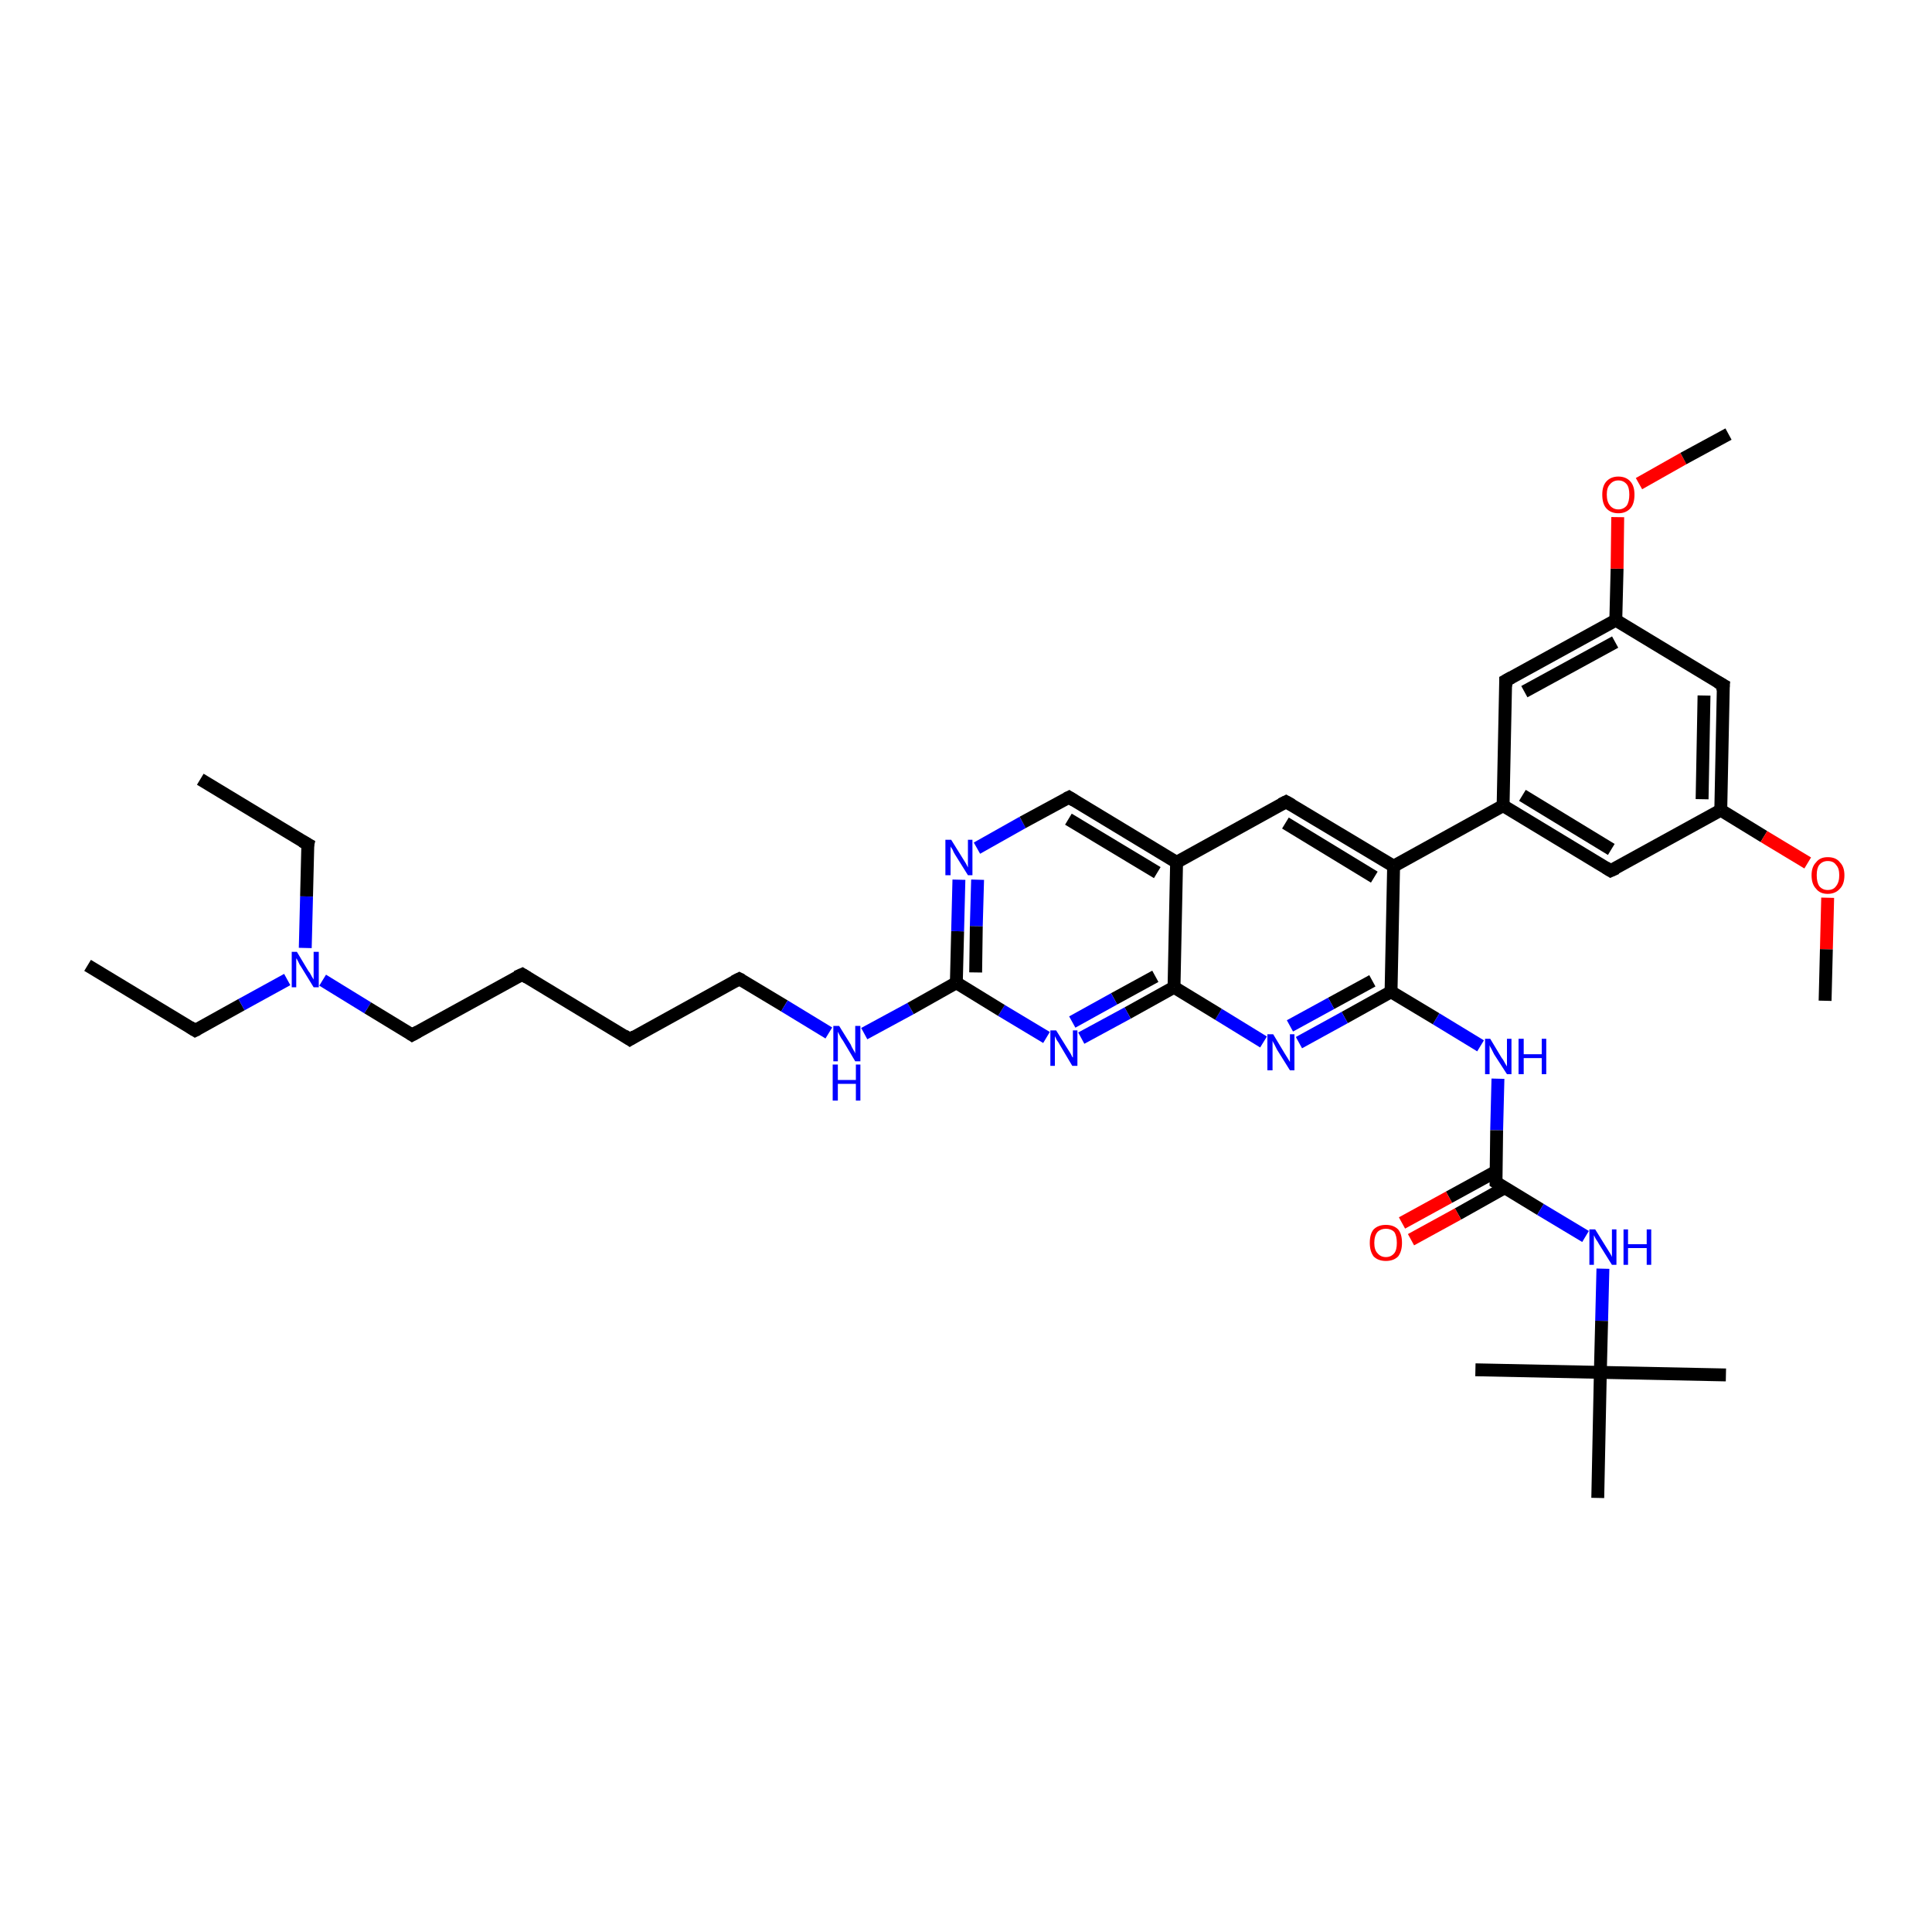 <?xml version='1.0' encoding='iso-8859-1'?>
<svg version='1.1' baseProfile='full'
              xmlns='http://www.w3.org/2000/svg'
                      xmlns:rdkit='http://www.rdkit.org/xml'
                      xmlns:xlink='http://www.w3.org/1999/xlink'
                  xml:space='preserve'
width='300px' height='300px' viewBox='0 0 300 300'>
<!-- END OF HEADER -->
<rect style='opacity:1.0;fill:#FFFFFF;stroke:none' width='300.0' height='300.0' x='0.0' y='0.0'> </rect>
<path class='bond-0 atom-0 atom-1' d='M 13.6,149.9 L 30.3,160.0' style='fill:none;fill-rule:evenodd;stroke:#000000;stroke-width:2.0px;stroke-linecap:butt;stroke-linejoin:miter;stroke-opacity:1' />
<path class='bond-1 atom-1 atom-2' d='M 30.3,160.0 L 37.5,156.0' style='fill:none;fill-rule:evenodd;stroke:#000000;stroke-width:2.0px;stroke-linecap:butt;stroke-linejoin:miter;stroke-opacity:1' />
<path class='bond-1 atom-1 atom-2' d='M 37.5,156.0 L 44.6,152.1' style='fill:none;fill-rule:evenodd;stroke:#0000FF;stroke-width:2.0px;stroke-linecap:butt;stroke-linejoin:miter;stroke-opacity:1' />
<path class='bond-2 atom-2 atom-3' d='M 47.4,147.2 L 47.6,139.2' style='fill:none;fill-rule:evenodd;stroke:#0000FF;stroke-width:2.0px;stroke-linecap:butt;stroke-linejoin:miter;stroke-opacity:1' />
<path class='bond-2 atom-2 atom-3' d='M 47.6,139.2 L 47.8,131.1' style='fill:none;fill-rule:evenodd;stroke:#000000;stroke-width:2.0px;stroke-linecap:butt;stroke-linejoin:miter;stroke-opacity:1' />
<path class='bond-3 atom-3 atom-4' d='M 47.8,131.1 L 31.1,121.0' style='fill:none;fill-rule:evenodd;stroke:#000000;stroke-width:2.0px;stroke-linecap:butt;stroke-linejoin:miter;stroke-opacity:1' />
<path class='bond-4 atom-2 atom-5' d='M 50.1,152.2 L 57.1,156.5' style='fill:none;fill-rule:evenodd;stroke:#0000FF;stroke-width:2.0px;stroke-linecap:butt;stroke-linejoin:miter;stroke-opacity:1' />
<path class='bond-4 atom-2 atom-5' d='M 57.1,156.5 L 64.0,160.7' style='fill:none;fill-rule:evenodd;stroke:#000000;stroke-width:2.0px;stroke-linecap:butt;stroke-linejoin:miter;stroke-opacity:1' />
<path class='bond-5 atom-5 atom-6' d='M 64.0,160.7 L 81.1,151.3' style='fill:none;fill-rule:evenodd;stroke:#000000;stroke-width:2.0px;stroke-linecap:butt;stroke-linejoin:miter;stroke-opacity:1' />
<path class='bond-6 atom-6 atom-7' d='M 81.1,151.3 L 97.8,161.4' style='fill:none;fill-rule:evenodd;stroke:#000000;stroke-width:2.0px;stroke-linecap:butt;stroke-linejoin:miter;stroke-opacity:1' />
<path class='bond-7 atom-7 atom-8' d='M 97.8,161.4 L 114.8,152.0' style='fill:none;fill-rule:evenodd;stroke:#000000;stroke-width:2.0px;stroke-linecap:butt;stroke-linejoin:miter;stroke-opacity:1' />
<path class='bond-8 atom-8 atom-9' d='M 114.8,152.0 L 121.8,156.2' style='fill:none;fill-rule:evenodd;stroke:#000000;stroke-width:2.0px;stroke-linecap:butt;stroke-linejoin:miter;stroke-opacity:1' />
<path class='bond-8 atom-8 atom-9' d='M 121.8,156.2 L 128.7,160.4' style='fill:none;fill-rule:evenodd;stroke:#0000FF;stroke-width:2.0px;stroke-linecap:butt;stroke-linejoin:miter;stroke-opacity:1' />
<path class='bond-9 atom-9 atom-10' d='M 134.2,160.5 L 141.4,156.6' style='fill:none;fill-rule:evenodd;stroke:#0000FF;stroke-width:2.0px;stroke-linecap:butt;stroke-linejoin:miter;stroke-opacity:1' />
<path class='bond-9 atom-9 atom-10' d='M 141.4,156.6 L 148.5,152.6' style='fill:none;fill-rule:evenodd;stroke:#000000;stroke-width:2.0px;stroke-linecap:butt;stroke-linejoin:miter;stroke-opacity:1' />
<path class='bond-10 atom-10 atom-11' d='M 148.5,152.6 L 148.7,144.6' style='fill:none;fill-rule:evenodd;stroke:#000000;stroke-width:2.0px;stroke-linecap:butt;stroke-linejoin:miter;stroke-opacity:1' />
<path class='bond-10 atom-10 atom-11' d='M 148.7,144.6 L 148.9,136.6' style='fill:none;fill-rule:evenodd;stroke:#0000FF;stroke-width:2.0px;stroke-linecap:butt;stroke-linejoin:miter;stroke-opacity:1' />
<path class='bond-10 atom-10 atom-11' d='M 151.5,151.0 L 151.6,143.8' style='fill:none;fill-rule:evenodd;stroke:#000000;stroke-width:2.0px;stroke-linecap:butt;stroke-linejoin:miter;stroke-opacity:1' />
<path class='bond-10 atom-10 atom-11' d='M 151.6,143.8 L 151.8,136.6' style='fill:none;fill-rule:evenodd;stroke:#0000FF;stroke-width:2.0px;stroke-linecap:butt;stroke-linejoin:miter;stroke-opacity:1' />
<path class='bond-11 atom-11 atom-12' d='M 151.7,131.7 L 158.8,127.7' style='fill:none;fill-rule:evenodd;stroke:#0000FF;stroke-width:2.0px;stroke-linecap:butt;stroke-linejoin:miter;stroke-opacity:1' />
<path class='bond-11 atom-11 atom-12' d='M 158.8,127.7 L 166.0,123.8' style='fill:none;fill-rule:evenodd;stroke:#000000;stroke-width:2.0px;stroke-linecap:butt;stroke-linejoin:miter;stroke-opacity:1' />
<path class='bond-12 atom-12 atom-13' d='M 166.0,123.8 L 182.7,133.9' style='fill:none;fill-rule:evenodd;stroke:#000000;stroke-width:2.0px;stroke-linecap:butt;stroke-linejoin:miter;stroke-opacity:1' />
<path class='bond-12 atom-12 atom-13' d='M 165.9,127.2 L 179.7,135.5' style='fill:none;fill-rule:evenodd;stroke:#000000;stroke-width:2.0px;stroke-linecap:butt;stroke-linejoin:miter;stroke-opacity:1' />
<path class='bond-13 atom-13 atom-14' d='M 182.7,133.9 L 199.7,124.5' style='fill:none;fill-rule:evenodd;stroke:#000000;stroke-width:2.0px;stroke-linecap:butt;stroke-linejoin:miter;stroke-opacity:1' />
<path class='bond-14 atom-14 atom-15' d='M 199.7,124.5 L 216.4,134.5' style='fill:none;fill-rule:evenodd;stroke:#000000;stroke-width:2.0px;stroke-linecap:butt;stroke-linejoin:miter;stroke-opacity:1' />
<path class='bond-14 atom-14 atom-15' d='M 199.6,127.8 L 213.4,136.2' style='fill:none;fill-rule:evenodd;stroke:#000000;stroke-width:2.0px;stroke-linecap:butt;stroke-linejoin:miter;stroke-opacity:1' />
<path class='bond-15 atom-15 atom-16' d='M 216.4,134.5 L 216.0,154.0' style='fill:none;fill-rule:evenodd;stroke:#000000;stroke-width:2.0px;stroke-linecap:butt;stroke-linejoin:miter;stroke-opacity:1' />
<path class='bond-16 atom-16 atom-17' d='M 216.0,154.0 L 223.0,158.2' style='fill:none;fill-rule:evenodd;stroke:#000000;stroke-width:2.0px;stroke-linecap:butt;stroke-linejoin:miter;stroke-opacity:1' />
<path class='bond-16 atom-16 atom-17' d='M 223.0,158.2 L 229.9,162.4' style='fill:none;fill-rule:evenodd;stroke:#0000FF;stroke-width:2.0px;stroke-linecap:butt;stroke-linejoin:miter;stroke-opacity:1' />
<path class='bond-17 atom-17 atom-18' d='M 232.6,167.5 L 232.4,175.5' style='fill:none;fill-rule:evenodd;stroke:#0000FF;stroke-width:2.0px;stroke-linecap:butt;stroke-linejoin:miter;stroke-opacity:1' />
<path class='bond-17 atom-17 atom-18' d='M 232.4,175.5 L 232.3,183.6' style='fill:none;fill-rule:evenodd;stroke:#000000;stroke-width:2.0px;stroke-linecap:butt;stroke-linejoin:miter;stroke-opacity:1' />
<path class='bond-18 atom-18 atom-19' d='M 232.3,181.9 L 225.0,185.9' style='fill:none;fill-rule:evenodd;stroke:#000000;stroke-width:2.0px;stroke-linecap:butt;stroke-linejoin:miter;stroke-opacity:1' />
<path class='bond-18 atom-18 atom-19' d='M 225.0,185.9 L 217.7,189.9' style='fill:none;fill-rule:evenodd;stroke:#FF0000;stroke-width:2.0px;stroke-linecap:butt;stroke-linejoin:miter;stroke-opacity:1' />
<path class='bond-18 atom-18 atom-19' d='M 233.7,184.4 L 226.4,188.5' style='fill:none;fill-rule:evenodd;stroke:#000000;stroke-width:2.0px;stroke-linecap:butt;stroke-linejoin:miter;stroke-opacity:1' />
<path class='bond-18 atom-18 atom-19' d='M 226.4,188.5 L 219.1,192.5' style='fill:none;fill-rule:evenodd;stroke:#FF0000;stroke-width:2.0px;stroke-linecap:butt;stroke-linejoin:miter;stroke-opacity:1' />
<path class='bond-19 atom-18 atom-20' d='M 232.3,183.6 L 239.2,187.8' style='fill:none;fill-rule:evenodd;stroke:#000000;stroke-width:2.0px;stroke-linecap:butt;stroke-linejoin:miter;stroke-opacity:1' />
<path class='bond-19 atom-18 atom-20' d='M 239.2,187.8 L 246.2,192.0' style='fill:none;fill-rule:evenodd;stroke:#0000FF;stroke-width:2.0px;stroke-linecap:butt;stroke-linejoin:miter;stroke-opacity:1' />
<path class='bond-20 atom-20 atom-21' d='M 248.9,197.0 L 248.7,205.1' style='fill:none;fill-rule:evenodd;stroke:#0000FF;stroke-width:2.0px;stroke-linecap:butt;stroke-linejoin:miter;stroke-opacity:1' />
<path class='bond-20 atom-20 atom-21' d='M 248.7,205.1 L 248.5,213.1' style='fill:none;fill-rule:evenodd;stroke:#000000;stroke-width:2.0px;stroke-linecap:butt;stroke-linejoin:miter;stroke-opacity:1' />
<path class='bond-21 atom-21 atom-22' d='M 248.5,213.1 L 268.0,213.5' style='fill:none;fill-rule:evenodd;stroke:#000000;stroke-width:2.0px;stroke-linecap:butt;stroke-linejoin:miter;stroke-opacity:1' />
<path class='bond-22 atom-21 atom-23' d='M 248.5,213.1 L 229.1,212.7' style='fill:none;fill-rule:evenodd;stroke:#000000;stroke-width:2.0px;stroke-linecap:butt;stroke-linejoin:miter;stroke-opacity:1' />
<path class='bond-23 atom-21 atom-24' d='M 248.5,213.1 L 248.1,232.6' style='fill:none;fill-rule:evenodd;stroke:#000000;stroke-width:2.0px;stroke-linecap:butt;stroke-linejoin:miter;stroke-opacity:1' />
<path class='bond-24 atom-16 atom-25' d='M 216.0,154.0 L 208.8,158.0' style='fill:none;fill-rule:evenodd;stroke:#000000;stroke-width:2.0px;stroke-linecap:butt;stroke-linejoin:miter;stroke-opacity:1' />
<path class='bond-24 atom-16 atom-25' d='M 208.8,158.0 L 201.7,161.9' style='fill:none;fill-rule:evenodd;stroke:#0000FF;stroke-width:2.0px;stroke-linecap:butt;stroke-linejoin:miter;stroke-opacity:1' />
<path class='bond-24 atom-16 atom-25' d='M 213.1,152.3 L 206.7,155.8' style='fill:none;fill-rule:evenodd;stroke:#000000;stroke-width:2.0px;stroke-linecap:butt;stroke-linejoin:miter;stroke-opacity:1' />
<path class='bond-24 atom-16 atom-25' d='M 206.7,155.8 L 200.3,159.3' style='fill:none;fill-rule:evenodd;stroke:#0000FF;stroke-width:2.0px;stroke-linecap:butt;stroke-linejoin:miter;stroke-opacity:1' />
<path class='bond-25 atom-25 atom-26' d='M 196.2,161.8 L 189.2,157.5' style='fill:none;fill-rule:evenodd;stroke:#0000FF;stroke-width:2.0px;stroke-linecap:butt;stroke-linejoin:miter;stroke-opacity:1' />
<path class='bond-25 atom-25 atom-26' d='M 189.2,157.5 L 182.3,153.3' style='fill:none;fill-rule:evenodd;stroke:#000000;stroke-width:2.0px;stroke-linecap:butt;stroke-linejoin:miter;stroke-opacity:1' />
<path class='bond-26 atom-26 atom-27' d='M 182.3,153.3 L 175.1,157.3' style='fill:none;fill-rule:evenodd;stroke:#000000;stroke-width:2.0px;stroke-linecap:butt;stroke-linejoin:miter;stroke-opacity:1' />
<path class='bond-26 atom-26 atom-27' d='M 175.1,157.3 L 167.9,161.2' style='fill:none;fill-rule:evenodd;stroke:#0000FF;stroke-width:2.0px;stroke-linecap:butt;stroke-linejoin:miter;stroke-opacity:1' />
<path class='bond-26 atom-26 atom-27' d='M 179.4,151.6 L 173.0,155.1' style='fill:none;fill-rule:evenodd;stroke:#000000;stroke-width:2.0px;stroke-linecap:butt;stroke-linejoin:miter;stroke-opacity:1' />
<path class='bond-26 atom-26 atom-27' d='M 173.0,155.1 L 166.5,158.7' style='fill:none;fill-rule:evenodd;stroke:#0000FF;stroke-width:2.0px;stroke-linecap:butt;stroke-linejoin:miter;stroke-opacity:1' />
<path class='bond-27 atom-15 atom-28' d='M 216.4,134.5 L 233.4,125.1' style='fill:none;fill-rule:evenodd;stroke:#000000;stroke-width:2.0px;stroke-linecap:butt;stroke-linejoin:miter;stroke-opacity:1' />
<path class='bond-28 atom-28 atom-29' d='M 233.4,125.1 L 250.1,135.2' style='fill:none;fill-rule:evenodd;stroke:#000000;stroke-width:2.0px;stroke-linecap:butt;stroke-linejoin:miter;stroke-opacity:1' />
<path class='bond-28 atom-28 atom-29' d='M 236.4,123.5 L 250.2,131.9' style='fill:none;fill-rule:evenodd;stroke:#000000;stroke-width:2.0px;stroke-linecap:butt;stroke-linejoin:miter;stroke-opacity:1' />
<path class='bond-29 atom-29 atom-30' d='M 250.1,135.2 L 267.2,125.8' style='fill:none;fill-rule:evenodd;stroke:#000000;stroke-width:2.0px;stroke-linecap:butt;stroke-linejoin:miter;stroke-opacity:1' />
<path class='bond-30 atom-30 atom-31' d='M 267.2,125.8 L 273.9,129.9' style='fill:none;fill-rule:evenodd;stroke:#000000;stroke-width:2.0px;stroke-linecap:butt;stroke-linejoin:miter;stroke-opacity:1' />
<path class='bond-30 atom-30 atom-31' d='M 273.9,129.9 L 280.7,134.0' style='fill:none;fill-rule:evenodd;stroke:#FF0000;stroke-width:2.0px;stroke-linecap:butt;stroke-linejoin:miter;stroke-opacity:1' />
<path class='bond-31 atom-31 atom-32' d='M 283.8,139.4 L 283.6,147.4' style='fill:none;fill-rule:evenodd;stroke:#FF0000;stroke-width:2.0px;stroke-linecap:butt;stroke-linejoin:miter;stroke-opacity:1' />
<path class='bond-31 atom-31 atom-32' d='M 283.6,147.4 L 283.4,155.4' style='fill:none;fill-rule:evenodd;stroke:#000000;stroke-width:2.0px;stroke-linecap:butt;stroke-linejoin:miter;stroke-opacity:1' />
<path class='bond-32 atom-30 atom-33' d='M 267.2,125.8 L 267.6,106.4' style='fill:none;fill-rule:evenodd;stroke:#000000;stroke-width:2.0px;stroke-linecap:butt;stroke-linejoin:miter;stroke-opacity:1' />
<path class='bond-32 atom-30 atom-33' d='M 264.3,124.1 L 264.6,108.0' style='fill:none;fill-rule:evenodd;stroke:#000000;stroke-width:2.0px;stroke-linecap:butt;stroke-linejoin:miter;stroke-opacity:1' />
<path class='bond-33 atom-33 atom-34' d='M 267.6,106.4 L 250.9,96.3' style='fill:none;fill-rule:evenodd;stroke:#000000;stroke-width:2.0px;stroke-linecap:butt;stroke-linejoin:miter;stroke-opacity:1' />
<path class='bond-34 atom-34 atom-35' d='M 250.9,96.3 L 251.1,88.3' style='fill:none;fill-rule:evenodd;stroke:#000000;stroke-width:2.0px;stroke-linecap:butt;stroke-linejoin:miter;stroke-opacity:1' />
<path class='bond-34 atom-34 atom-35' d='M 251.1,88.3 L 251.2,80.3' style='fill:none;fill-rule:evenodd;stroke:#FF0000;stroke-width:2.0px;stroke-linecap:butt;stroke-linejoin:miter;stroke-opacity:1' />
<path class='bond-35 atom-35 atom-36' d='M 254.5,75.1 L 261.4,71.2' style='fill:none;fill-rule:evenodd;stroke:#FF0000;stroke-width:2.0px;stroke-linecap:butt;stroke-linejoin:miter;stroke-opacity:1' />
<path class='bond-35 atom-35 atom-36' d='M 261.4,71.2 L 268.4,67.4' style='fill:none;fill-rule:evenodd;stroke:#000000;stroke-width:2.0px;stroke-linecap:butt;stroke-linejoin:miter;stroke-opacity:1' />
<path class='bond-36 atom-34 atom-37' d='M 250.9,96.3 L 233.8,105.7' style='fill:none;fill-rule:evenodd;stroke:#000000;stroke-width:2.0px;stroke-linecap:butt;stroke-linejoin:miter;stroke-opacity:1' />
<path class='bond-36 atom-34 atom-37' d='M 250.8,99.7 L 236.7,107.4' style='fill:none;fill-rule:evenodd;stroke:#000000;stroke-width:2.0px;stroke-linecap:butt;stroke-linejoin:miter;stroke-opacity:1' />
<path class='bond-37 atom-27 atom-10' d='M 162.5,161.1 L 155.5,156.9' style='fill:none;fill-rule:evenodd;stroke:#0000FF;stroke-width:2.0px;stroke-linecap:butt;stroke-linejoin:miter;stroke-opacity:1' />
<path class='bond-37 atom-27 atom-10' d='M 155.5,156.9 L 148.5,152.6' style='fill:none;fill-rule:evenodd;stroke:#000000;stroke-width:2.0px;stroke-linecap:butt;stroke-linejoin:miter;stroke-opacity:1' />
<path class='bond-38 atom-37 atom-28' d='M 233.8,105.7 L 233.4,125.1' style='fill:none;fill-rule:evenodd;stroke:#000000;stroke-width:2.0px;stroke-linecap:butt;stroke-linejoin:miter;stroke-opacity:1' />
<path class='bond-39 atom-26 atom-13' d='M 182.3,153.3 L 182.7,133.9' style='fill:none;fill-rule:evenodd;stroke:#000000;stroke-width:2.0px;stroke-linecap:butt;stroke-linejoin:miter;stroke-opacity:1' />
<path d='M 29.5,159.5 L 30.3,160.0 L 30.7,159.8' style='fill:none;stroke:#000000;stroke-width:2.0px;stroke-linecap:butt;stroke-linejoin:miter;stroke-opacity:1;' />
<path d='M 47.7,131.5 L 47.8,131.1 L 46.9,130.6' style='fill:none;stroke:#000000;stroke-width:2.0px;stroke-linecap:butt;stroke-linejoin:miter;stroke-opacity:1;' />
<path d='M 63.7,160.5 L 64.0,160.7 L 64.9,160.2' style='fill:none;stroke:#000000;stroke-width:2.0px;stroke-linecap:butt;stroke-linejoin:miter;stroke-opacity:1;' />
<path d='M 80.2,151.7 L 81.1,151.3 L 81.9,151.8' style='fill:none;stroke:#000000;stroke-width:2.0px;stroke-linecap:butt;stroke-linejoin:miter;stroke-opacity:1;' />
<path d='M 96.9,160.8 L 97.8,161.4 L 98.6,160.9' style='fill:none;stroke:#000000;stroke-width:2.0px;stroke-linecap:butt;stroke-linejoin:miter;stroke-opacity:1;' />
<path d='M 114.0,152.4 L 114.8,152.0 L 115.2,152.2' style='fill:none;stroke:#000000;stroke-width:2.0px;stroke-linecap:butt;stroke-linejoin:miter;stroke-opacity:1;' />
<path d='M 165.6,124.0 L 166.0,123.8 L 166.8,124.3' style='fill:none;stroke:#000000;stroke-width:2.0px;stroke-linecap:butt;stroke-linejoin:miter;stroke-opacity:1;' />
<path d='M 198.9,124.9 L 199.7,124.5 L 200.6,125.0' style='fill:none;stroke:#000000;stroke-width:2.0px;stroke-linecap:butt;stroke-linejoin:miter;stroke-opacity:1;' />
<path d='M 232.3,183.2 L 232.3,183.6 L 232.6,183.8' style='fill:none;stroke:#000000;stroke-width:2.0px;stroke-linecap:butt;stroke-linejoin:miter;stroke-opacity:1;' />
<path d='M 249.3,134.7 L 250.1,135.2 L 251.0,134.8' style='fill:none;stroke:#000000;stroke-width:2.0px;stroke-linecap:butt;stroke-linejoin:miter;stroke-opacity:1;' />
<path d='M 267.5,107.3 L 267.6,106.4 L 266.7,105.9' style='fill:none;stroke:#000000;stroke-width:2.0px;stroke-linecap:butt;stroke-linejoin:miter;stroke-opacity:1;' />
<path d='M 234.7,105.2 L 233.8,105.7 L 233.8,106.6' style='fill:none;stroke:#000000;stroke-width:2.0px;stroke-linecap:butt;stroke-linejoin:miter;stroke-opacity:1;' />
<path class='atom-2' d='M 46.1 147.8
L 47.9 150.8
Q 48.1 151.0, 48.4 151.6
Q 48.7 152.1, 48.7 152.1
L 48.7 147.8
L 49.5 147.8
L 49.5 153.3
L 48.7 153.3
L 46.8 150.2
Q 46.5 149.8, 46.3 149.3
Q 46.1 148.9, 46.0 148.8
L 46.0 153.3
L 45.3 153.3
L 45.3 147.8
L 46.1 147.8
' fill='#0000FF'/>
<path class='atom-9' d='M 130.3 159.3
L 132.1 162.2
Q 132.2 162.5, 132.5 163.0
Q 132.8 163.5, 132.8 163.6
L 132.8 159.3
L 133.6 159.3
L 133.6 164.8
L 132.8 164.8
L 130.9 161.6
Q 130.6 161.2, 130.4 160.8
Q 130.2 160.4, 130.1 160.2
L 130.1 164.8
L 129.4 164.8
L 129.4 159.3
L 130.3 159.3
' fill='#0000FF'/>
<path class='atom-9' d='M 129.3 165.3
L 130.1 165.3
L 130.1 167.7
L 132.9 167.7
L 132.9 165.3
L 133.6 165.3
L 133.6 170.9
L 132.9 170.9
L 132.9 168.3
L 130.1 168.3
L 130.1 170.9
L 129.3 170.9
L 129.3 165.3
' fill='#0000FF'/>
<path class='atom-11' d='M 147.7 130.4
L 149.5 133.3
Q 149.7 133.6, 150.0 134.1
Q 150.3 134.7, 150.3 134.7
L 150.3 130.4
L 151.0 130.4
L 151.0 135.9
L 150.3 135.9
L 148.3 132.7
Q 148.1 132.4, 147.9 131.9
Q 147.6 131.5, 147.6 131.4
L 147.6 135.9
L 146.8 135.9
L 146.8 130.4
L 147.7 130.4
' fill='#0000FF'/>
<path class='atom-17' d='M 231.4 161.3
L 233.2 164.3
Q 233.4 164.5, 233.7 165.1
Q 234.0 165.6, 234.0 165.6
L 234.0 161.3
L 234.7 161.3
L 234.7 166.8
L 234.0 166.8
L 232.0 163.7
Q 231.8 163.3, 231.6 162.9
Q 231.3 162.4, 231.3 162.3
L 231.3 166.8
L 230.6 166.8
L 230.6 161.3
L 231.4 161.3
' fill='#0000FF'/>
<path class='atom-17' d='M 235.8 161.3
L 236.6 161.3
L 236.6 163.7
L 239.4 163.7
L 239.4 161.3
L 240.1 161.3
L 240.1 166.8
L 239.4 166.8
L 239.4 164.3
L 236.6 164.3
L 236.6 166.8
L 235.8 166.8
L 235.8 161.3
' fill='#0000FF'/>
<path class='atom-19' d='M 212.7 193.0
Q 212.7 191.6, 213.3 190.9
Q 214.0 190.2, 215.2 190.2
Q 216.4 190.2, 217.1 190.9
Q 217.7 191.6, 217.7 193.0
Q 217.7 194.3, 217.1 195.1
Q 216.4 195.8, 215.2 195.8
Q 214.0 195.8, 213.3 195.1
Q 212.7 194.3, 212.7 193.0
M 215.2 195.2
Q 216.0 195.2, 216.5 194.6
Q 216.9 194.1, 216.9 193.0
Q 216.9 191.9, 216.5 191.3
Q 216.0 190.8, 215.2 190.8
Q 214.4 190.8, 213.9 191.3
Q 213.4 191.9, 213.4 193.0
Q 213.4 194.1, 213.9 194.6
Q 214.4 195.2, 215.2 195.2
' fill='#FF0000'/>
<path class='atom-20' d='M 247.7 190.9
L 249.5 193.8
Q 249.7 194.1, 250.0 194.6
Q 250.3 195.1, 250.3 195.2
L 250.3 190.9
L 251.0 190.9
L 251.0 196.4
L 250.3 196.4
L 248.3 193.2
Q 248.1 192.8, 247.8 192.4
Q 247.6 192.0, 247.5 191.8
L 247.5 196.4
L 246.8 196.4
L 246.8 190.9
L 247.7 190.9
' fill='#0000FF'/>
<path class='atom-20' d='M 252.1 190.9
L 252.8 190.9
L 252.8 193.2
L 255.7 193.2
L 255.7 190.9
L 256.4 190.9
L 256.4 196.4
L 255.7 196.4
L 255.7 193.8
L 252.8 193.8
L 252.8 196.4
L 252.1 196.4
L 252.1 190.9
' fill='#0000FF'/>
<path class='atom-25' d='M 197.7 160.6
L 199.5 163.6
Q 199.7 163.9, 200.0 164.4
Q 200.3 164.9, 200.3 164.9
L 200.3 160.6
L 201.0 160.6
L 201.0 166.2
L 200.3 166.2
L 198.3 163.0
Q 198.1 162.6, 197.9 162.2
Q 197.6 161.7, 197.6 161.6
L 197.6 166.2
L 196.8 166.2
L 196.8 160.6
L 197.7 160.6
' fill='#0000FF'/>
<path class='atom-27' d='M 164.0 160.0
L 165.8 162.9
Q 166.0 163.2, 166.3 163.7
Q 166.5 164.2, 166.6 164.2
L 166.6 160.0
L 167.3 160.0
L 167.3 165.5
L 166.5 165.5
L 164.6 162.3
Q 164.4 161.9, 164.1 161.5
Q 163.9 161.1, 163.8 160.9
L 163.8 165.5
L 163.1 165.5
L 163.1 160.0
L 164.0 160.0
' fill='#0000FF'/>
<path class='atom-31' d='M 281.3 135.9
Q 281.3 134.6, 282.0 133.9
Q 282.6 133.1, 283.8 133.1
Q 285.1 133.1, 285.7 133.9
Q 286.4 134.6, 286.4 135.9
Q 286.4 137.3, 285.7 138.0
Q 285.0 138.8, 283.8 138.8
Q 282.6 138.8, 282.0 138.0
Q 281.3 137.3, 281.3 135.9
M 283.8 138.2
Q 284.7 138.2, 285.1 137.6
Q 285.6 137.0, 285.6 135.9
Q 285.6 134.8, 285.1 134.3
Q 284.7 133.7, 283.8 133.7
Q 283.0 133.7, 282.5 134.3
Q 282.1 134.8, 282.1 135.9
Q 282.1 137.0, 282.5 137.6
Q 283.0 138.2, 283.8 138.2
' fill='#FF0000'/>
<path class='atom-35' d='M 248.8 76.8
Q 248.8 75.5, 249.4 74.8
Q 250.1 74.0, 251.3 74.0
Q 252.5 74.0, 253.2 74.8
Q 253.8 75.5, 253.8 76.8
Q 253.8 78.2, 253.2 78.9
Q 252.5 79.7, 251.3 79.7
Q 250.1 79.7, 249.4 78.9
Q 248.8 78.2, 248.8 76.8
M 251.3 79.1
Q 252.1 79.1, 252.6 78.5
Q 253.0 77.9, 253.0 76.8
Q 253.0 75.7, 252.6 75.2
Q 252.1 74.6, 251.3 74.6
Q 250.5 74.6, 250.0 75.2
Q 249.5 75.7, 249.5 76.8
Q 249.5 77.9, 250.0 78.5
Q 250.5 79.1, 251.3 79.1
' fill='#FF0000'/>
</svg>
